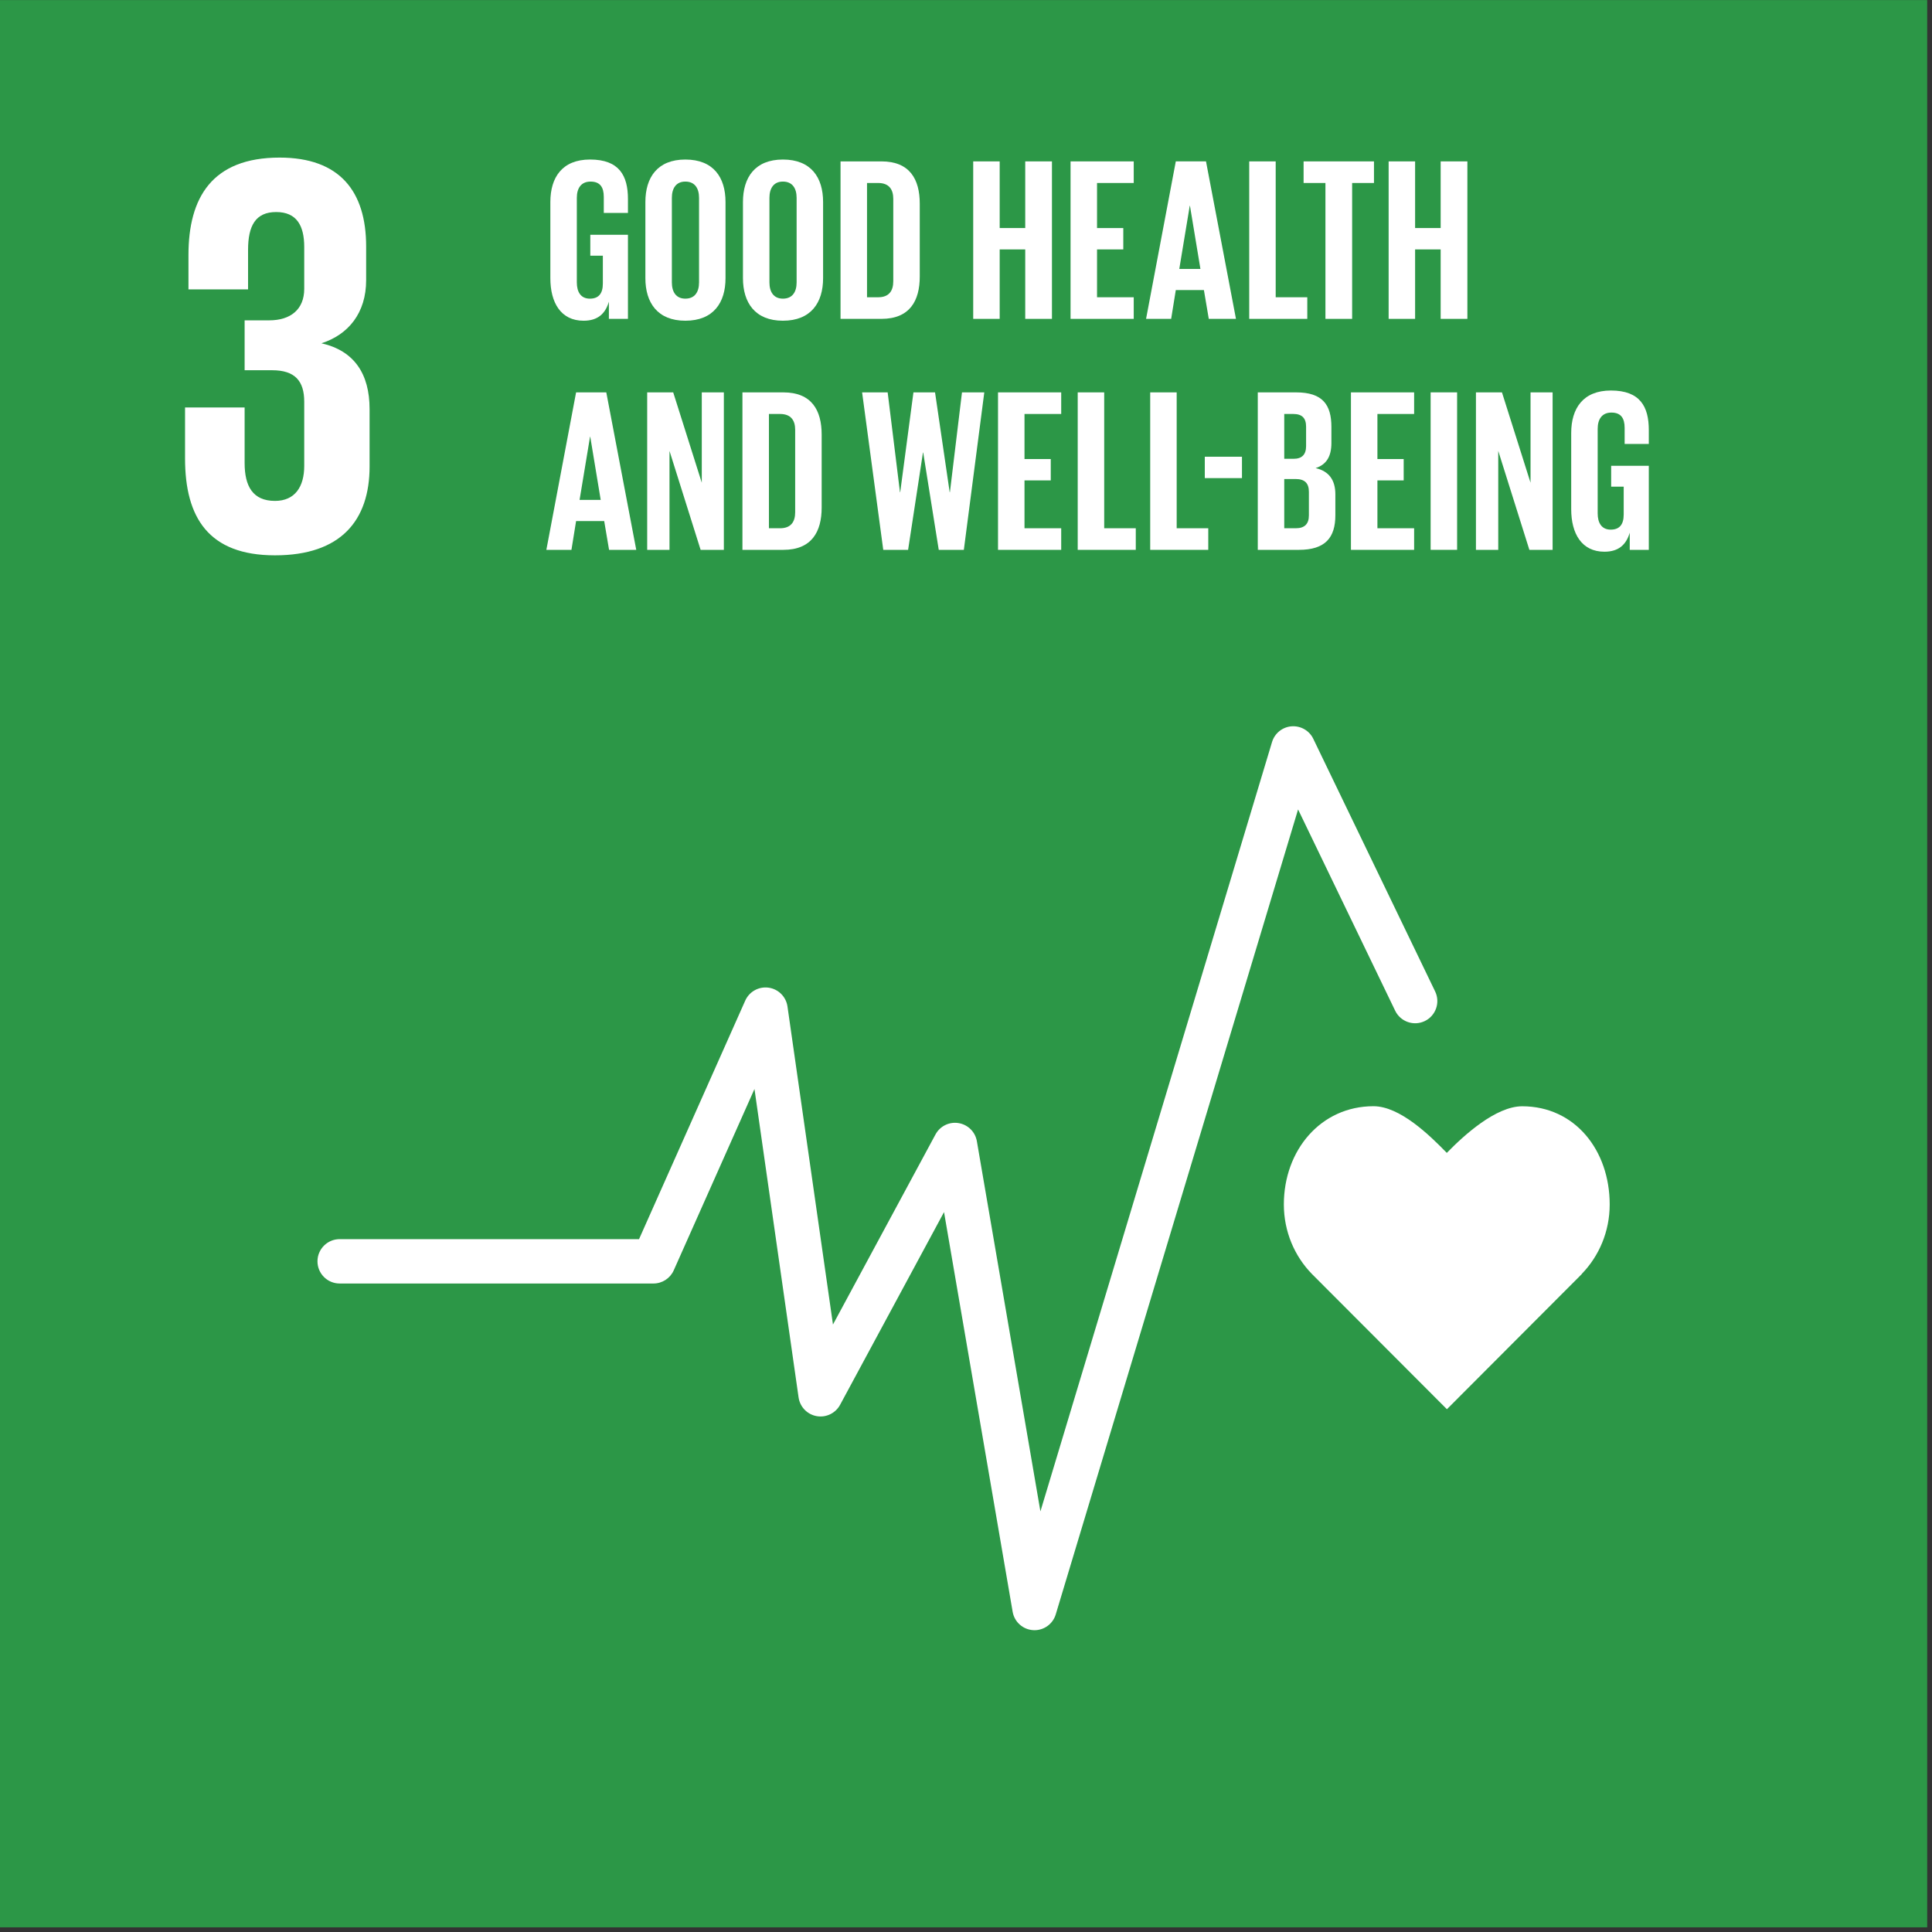 <?xml version="1.0" encoding="UTF-8" standalone="no"?> <svg xmlns="http://www.w3.org/2000/svg" xmlns:xlink="http://www.w3.org/1999/xlink" xmlns:serif="http://www.serif.com/" width="100%" height="100%" viewBox="0 0 256 256" version="1.1" xml:space="preserve" style="fill-rule:evenodd;clip-rule:evenodd;stroke-linejoin:round;stroke-miterlimit:2;"><rect x="0" y="0" width="256" height="256" fill="#333333" stroke="none"/> <g transform="matrix(-2,0,0,2,702.396,-5665.19)"> <rect x="223.517" y="2832.6" width="127.681" height="127.685" style="fill:rgb(44,151,71);"></rect> </g> <g transform="matrix(2,0,0,2,36.44,20.882)"> <path d="M0,26.351C4.368,26.351 6.266,24.034 6.266,20.466L6.266,16.669C6.266,14.315 5.24,12.795 3.076,12.302C4.861,11.733 6.038,10.289 6.038,8.126L6.038,5.885C6.038,2.24 4.291,0 0.305,0C-4.177,0 -5.734,2.657 -5.734,6.454L-5.734,8.732L-1.785,8.732L-1.785,6.112C-1.785,4.518 -1.29,3.607 0.077,3.607C1.444,3.607 1.936,4.518 1.936,5.923L1.936,8.695C1.936,10.062 1.025,10.782 -0.379,10.782L-2.013,10.782L-2.013,14.088L-0.189,14.088C1.329,14.088 1.936,14.808 1.936,16.175L1.936,20.428C1.936,21.794 1.329,22.745 0,22.745C-1.481,22.745 -2.013,21.757 -2.013,20.238L-2.013,16.555L-5.96,16.555L-5.96,19.934C-5.96,23.846 -4.404,26.351 0,26.351" style="fill:white;fill-rule:nonzero;"></path> </g> <g transform="matrix(2,0,0,2,213.293,173.712)"> <path d="M0,-7.057C0,-10.65 -2.305,-13.562 -5.797,-13.562C-7.543,-13.562 -9.649,-11.65 -10.792,-10.474C-11.936,-11.652 -13.903,-13.566 -15.649,-13.566C-19.141,-13.566 -21.588,-10.652 -21.588,-7.058C-21.588,-5.262 -20.881,-3.636 -19.735,-2.458L-10.785,6.509L-1.847,-2.448L-1.853,-2.454C-0.708,-3.632 0,-5.259 0,-7.057" style="fill:white;fill-rule:nonzero;"></path> </g> <g transform="matrix(2,0,0,2,137.079,96.151)"> <path d="M0,59.929C-0.03,59.929 -0.06,59.928 -0.091,59.926C-0.772,59.885 -1.334,59.38 -1.449,58.708L-5.995,32.229L-12.882,44.998C-13.184,45.557 -13.814,45.858 -14.433,45.747C-15.058,45.636 -15.54,45.137 -15.631,44.509L-18.554,24.074L-23.903,36.089C-24.14,36.619 -24.666,36.96 -25.246,36.96L-46.036,36.96C-46.848,36.96 -47.506,36.302 -47.506,35.491C-47.506,34.679 -46.848,34.021 -46.036,34.021L-26.201,34.021L-19.165,18.217C-18.898,17.619 -18.268,17.27 -17.619,17.36C-16.971,17.45 -16.46,17.959 -16.367,18.607L-13.353,39.678L-6.561,27.085C-6.263,26.532 -5.649,26.23 -5.029,26.333C-4.411,26.434 -3.925,26.917 -3.819,27.534L0.391,52.058L15.736,1.086C15.911,0.506 16.424,0.092 17.028,0.045C17.634,0 18.205,0.325 18.468,0.871L26.542,17.61C26.894,18.341 26.588,19.219 25.857,19.572C25.126,19.925 24.247,19.618 23.894,18.887L17.462,5.552L1.406,58.883C1.219,59.507 0.645,59.929 0,59.929" style="fill:white;fill-rule:nonzero;"></path> </g> <g transform="matrix(2,0,0,2,78.219,32.526)"> <path d="M0,-0.708L2.494,-0.708L2.494,4.863L1.231,4.863L1.231,3.724C1,4.509 0.508,4.986 -0.446,4.986C-1.954,4.986 -2.647,3.785 -2.647,2.169L-2.647,-2.878C-2.647,-4.509 -1.862,-5.694 -0.016,-5.694C1.924,-5.694 2.494,-4.617 2.494,-3.078L2.494,-2.155L0.893,-2.155L0.893,-3.216C0.893,-3.863 0.646,-4.232 0.016,-4.232C-0.615,-4.232 -0.893,-3.786 -0.893,-3.155L-0.893,2.447C-0.893,3.078 -0.631,3.524 -0.03,3.524C0.539,3.524 0.831,3.2 0.831,2.524L0.831,0.677L0,0.677L0,-0.708Z" style="fill:white;fill-rule:nonzero;"></path> </g> <g transform="matrix(2,0,0,2,92.627,26.217)"> <path d="M0,5.601L0,-0C0,-0.631 -0.277,-1.078 -0.908,-1.078C-1.523,-1.078 -1.801,-0.631 -1.801,-0L-1.801,5.601C-1.801,6.232 -1.523,6.678 -0.908,6.678C-0.277,6.678 0,6.232 0,5.601M-3.555,5.324L-3.555,0.276C-3.555,-1.355 -2.755,-2.539 -0.908,-2.539C0.954,-2.539 1.754,-1.355 1.754,0.276L1.754,5.324C1.754,6.94 0.954,8.14 -0.908,8.14C-2.755,8.14 -3.555,6.94 -3.555,5.324" style="fill:white;fill-rule:nonzero;"></path> </g> <g transform="matrix(2,0,0,2,105.556,26.217)"> <path d="M0,5.601L0,-0C0,-0.631 -0.277,-1.078 -0.908,-1.078C-1.523,-1.078 -1.801,-0.631 -1.801,-0L-1.801,5.601C-1.801,6.232 -1.523,6.678 -0.908,6.678C-0.277,6.678 0,6.232 0,5.601M-3.555,5.324L-3.555,0.276C-3.555,-1.355 -2.755,-2.539 -0.908,-2.539C0.954,-2.539 1.754,-1.355 1.754,0.276L1.754,5.324C1.754,6.94 0.954,8.14 -0.908,8.14C-2.755,8.14 -3.555,6.94 -3.555,5.324" style="fill:white;fill-rule:nonzero;"></path> </g> <g transform="matrix(2,0,0,2,116.363,24.247)"> <path d="M0,7.571C0.723,7.571 1,7.14 1,6.509L1,1.046C1,0.431 0.723,-0 0,-0L-0.739,-0L-0.739,7.571L0,7.571ZM2.755,1.37L2.755,6.201C2.755,7.802 2.093,9.002 0.215,9.002L-2.494,9.002L-2.494,-1.431L0.215,-1.431C2.093,-1.431 2.755,-0.246 2.755,1.37" style="fill:white;fill-rule:nonzero;"></path> </g> <g transform="matrix(2,0,0,2,135.849,30.587)"> <path d="M0,1.231L-1.693,1.231L-1.693,5.832L-3.447,5.832L-3.447,-4.601L-1.693,-4.601L-1.693,-0.185L0,-0.185L0,-4.601L1.77,-4.601L1.77,5.832L0,5.832L0,1.231Z" style="fill:white;fill-rule:nonzero;"></path> </g> <g transform="matrix(2,0,0,2,141.854,42.251)"> <path d="M0,-10.433L4.186,-10.433L4.186,-9.002L1.754,-9.002L1.754,-6.016L3.494,-6.016L3.494,-4.601L1.754,-4.601L1.754,-1.431L4.186,-1.431L4.186,0L0,0L0,-10.433Z" style="fill:white;fill-rule:nonzero;"></path> </g> <g transform="matrix(2,0,0,2,156.262,28.002)"> <path d="M0,3.816L1.4,3.816L0.707,-0.369L0.693,-0.369L0,3.816ZM-2.201,7.125L-0.231,-3.309L1.77,-3.309L3.755,7.125L1.954,7.125L1.631,5.217L-0.231,5.217L-0.539,7.125L-2.201,7.125Z" style="fill:white;fill-rule:nonzero;"></path> </g> <g transform="matrix(2,0,0,2,165.528,42.251)"> <path d="M0,-10.433L1.754,-10.433L1.754,-1.431L3.847,-1.431L3.847,0L0,0L0,-10.433Z" style="fill:white;fill-rule:nonzero;"></path> </g> <g transform="matrix(2,0,0,2,172.733,42.251)"> <path d="M0,-10.433L4.663,-10.433L4.663,-9.002L3.216,-9.002L3.216,0L1.447,0L1.447,-9.002L0,-9.002L0,-10.433Z" style="fill:white;fill-rule:nonzero;"></path> </g> <g transform="matrix(2,0,0,2,190.895,30.587)"> <path d="M0,1.231L-1.693,1.231L-1.693,5.832L-3.447,5.832L-3.447,-4.601L-1.693,-4.601L-1.693,-0.185L0,-0.185L0,-4.601L1.77,-4.601L1.77,5.832L0,5.832L0,1.231Z" style="fill:white;fill-rule:nonzero;"></path> </g> <g transform="matrix(2,0,0,2,76.797,58.609)"> <path d="M0,3.816L1.4,3.816L0.707,-0.37L0.693,-0.37L0,3.816ZM-2.201,7.125L-0.231,-3.309L1.77,-3.309L3.755,7.125L1.954,7.125L1.631,5.217L-0.231,5.217L-0.539,7.125L-2.201,7.125Z" style="fill:white;fill-rule:nonzero;"></path> </g> <g transform="matrix(2,0,0,2,88.712,65.102)"> <path d="M0,-2.677L0,3.878L-1.478,3.878L-1.478,-6.555L0.246,-6.555L2.139,-0.569L2.139,-6.555L3.601,-6.555L3.601,3.878L2.062,3.878L0,-2.677Z" style="fill:white;fill-rule:nonzero;"></path> </g> <g transform="matrix(2,0,0,2,103.365,54.854)"> <path d="M0,7.571C0.723,7.571 1,7.14 1,6.509L1,1.046C1,0.431 0.723,-0 0,-0L-0.739,-0L-0.739,7.571L0,7.571ZM2.755,1.369L2.755,6.201C2.755,7.802 2.093,9.002 0.215,9.002L-2.494,9.002L-2.494,-1.431L0.215,-1.431C2.093,-1.431 2.755,-0.246 2.755,1.369" style="fill:white;fill-rule:nonzero;"></path> </g> <g transform="matrix(2,0,0,2,122.298,64.887)"> <path d="M0,-2.462L-0.985,3.986L-2.631,3.986L-4.032,-6.448L-2.339,-6.448L-1.523,0.169L-1.508,0.169L-0.631,-6.448L0.8,-6.448L1.77,0.169L1.785,0.169L2.585,-6.448L4.063,-6.448L2.708,3.986L1.046,3.986L0.016,-2.462L0,-2.462Z" style="fill:white;fill-rule:nonzero;"></path> </g> <g transform="matrix(2,0,0,2,132.243,72.858)"> <path d="M0,-10.433L4.186,-10.433L4.186,-9.002L1.754,-9.002L1.754,-6.016L3.494,-6.016L3.494,-4.601L1.754,-4.601L1.754,-1.431L4.186,-1.431L4.186,0L0,0L0,-10.433Z" style="fill:white;fill-rule:nonzero;"></path> </g> <g transform="matrix(2,0,0,2,142.803,72.858)"> <path d="M0,-10.433L1.754,-10.433L1.754,-1.431L3.847,-1.431L3.847,0L0,0L0,-10.433Z" style="fill:white;fill-rule:nonzero;"></path> </g> <g transform="matrix(2,0,0,2,152.408,72.858)"> <path d="M0,-10.433L1.754,-10.433L1.754,-1.431L3.847,-1.431L3.847,0L0,0L0,-10.433Z" style="fill:white;fill-rule:nonzero;"></path> </g> <g transform="matrix(2,0,0,2,-447.034,-5796.7)"> <rect x="303.338" y="2928.61" width="2.463" height="1.416" style="fill:white;"></rect> </g> <g transform="matrix(2,0,0,2,170.17,61.378)"> <path d="M0,1.047L0,4.309L0.769,4.309C1.354,4.309 1.632,4.016 1.632,3.463L1.632,1.893C1.632,1.339 1.37,1.047 0.755,1.047L0,1.047ZM0,-0.292L0.616,-0.292C1.186,-0.292 1.447,-0.584 1.447,-1.138L1.447,-2.416C1.447,-2.985 1.186,-3.262 0.601,-3.262L0,-3.262L0,-0.292ZM-1.754,-4.693L0.785,-4.693C2.539,-4.693 3.124,-3.878 3.124,-2.4L3.124,-1.338C3.124,-0.461 2.801,0.093 2.077,0.324C2.955,0.524 3.386,1.109 3.386,2.062L3.386,3.447C3.386,4.925 2.724,5.74 0.97,5.74L-1.754,5.74L-1.754,-4.693Z" style="fill:white;fill-rule:nonzero;"></path> </g> <g transform="matrix(2,0,0,2,179.007,72.858)"> <path d="M0,-10.433L4.186,-10.433L4.186,-9.002L1.754,-9.002L1.754,-6.016L3.494,-6.016L3.494,-4.601L1.754,-4.601L1.754,-1.431L4.186,-1.431L4.186,0L0,0L0,-10.433Z" style="fill:white;fill-rule:nonzero;"></path> </g> <g transform="matrix(2,0,0,2,-447.034,-5795.71)"> <rect x="318.3" y="2923.85" width="1.754" height="10.433" style="fill:white;"></rect> </g> <g transform="matrix(2,0,0,2,198.526,65.102)"> <path d="M0,-2.677L0,3.878L-1.478,3.878L-1.478,-6.555L0.246,-6.555L2.139,-0.569L2.139,-6.555L3.601,-6.555L3.601,3.878L2.062,3.878L0,-2.677Z" style="fill:white;fill-rule:nonzero;"></path> </g> <g transform="matrix(2,0,0,2,213.487,63.133)"> <path d="M0,-0.708L2.494,-0.708L2.494,4.863L1.231,4.863L1.231,3.724C1,4.508 0.508,4.986 -0.446,4.986C-1.954,4.986 -2.647,3.785 -2.647,2.169L-2.647,-2.878C-2.647,-4.509 -1.862,-5.694 -0.015,-5.694C1.924,-5.694 2.494,-4.617 2.494,-3.078L2.494,-2.155L0.893,-2.155L0.893,-3.216C0.893,-3.863 0.646,-4.232 0.016,-4.232C-0.615,-4.232 -0.893,-3.786 -0.893,-3.155L-0.893,2.447C-0.893,3.078 -0.631,3.523 -0.03,3.523C0.539,3.523 0.831,3.2 0.831,2.523L0.831,0.677L0,0.677L0,-0.708Z" style="fill:white;fill-rule:nonzero;"></path> </g> </svg> 